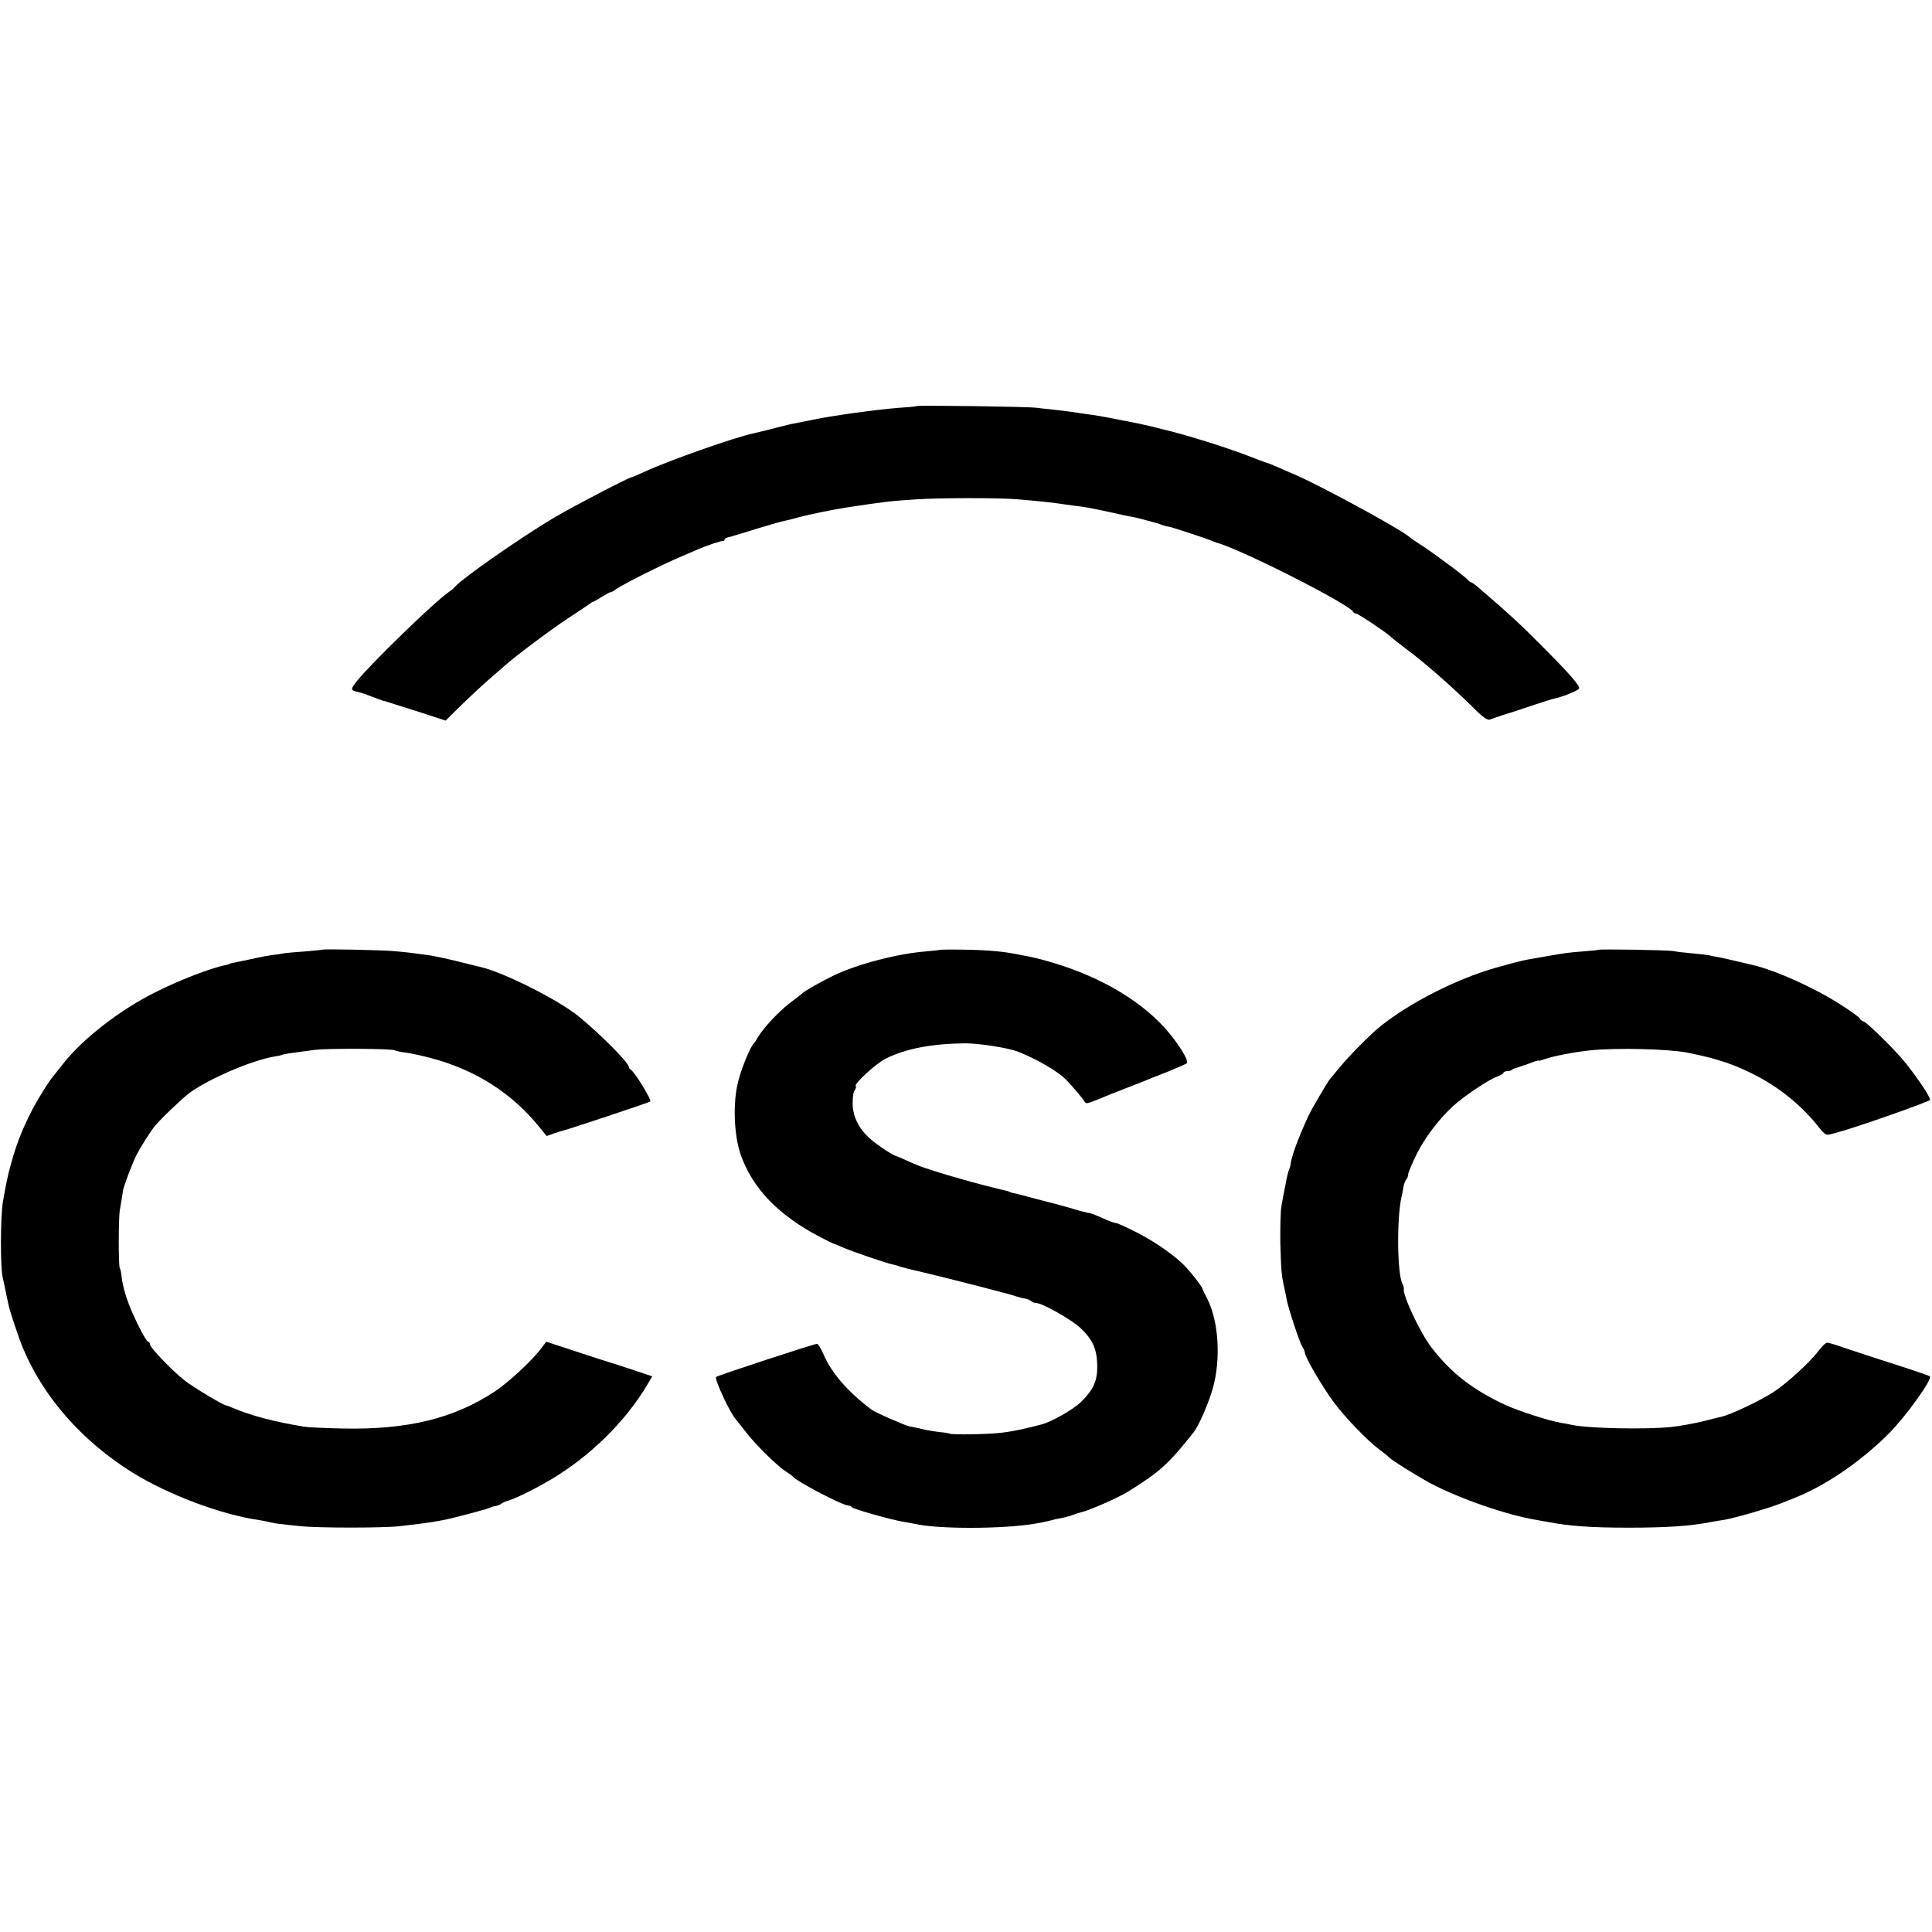 <?xml version="1.0" standalone="no"?>
<!DOCTYPE svg PUBLIC "-//W3C//DTD SVG 20010904//EN"
 "http://www.w3.org/TR/2001/REC-SVG-20010904/DTD/svg10.dtd">
<svg version="1.0" xmlns="http://www.w3.org/2000/svg"
 width="992pt" height="992pt" viewBox="0 0 992 992"
 preserveAspectRatio="xMidYMid meet">
<g transform="translate(0,992) scale(0.1,-0.1)"
fill="#000000" stroke="none">
<path d="M4708 7835 c-2 -2 -43 -6 -93 -9 -107 -8 -342 -40 -440 -61 -38 -8
-81 -16 -95 -19 -14 -2 -54 -12 -90 -21 -64 -17 -79 -20 -121 -30 -99 -21
-438 -141 -557 -196 -35 -16 -65 -29 -68 -29 -13 0 -295 -147 -394 -205 -177
-105 -475 -313 -515 -359 -5 -7 -19 -18 -31 -26 -75 -52 -402 -369 -473 -459
-33 -42 -32 -46 11 -55 7 -2 22 -6 33 -10 73 -28 96 -36 100 -36 3 0 10 -2 17
-5 7 -2 77 -24 155 -49 l141 -46 84 83 c47 45 108 102 137 127 29 25 67 58 84
73 56 51 261 203 343 255 43 28 84 56 91 61 7 6 15 11 18 11 3 0 24 12 48 27
23 14 42 25 42 22 0 -2 14 5 30 17 40 27 231 123 325 163 41 18 84 36 95 41
47 20 121 45 128 42 4 -1 7 2 7 7 0 5 10 11 23 13 12 3 76 22 142 43 66 20
131 39 145 41 14 3 48 11 75 19 48 13 179 40 240 49 197 30 233 34 360 42 123
8 415 8 510 1 98 -8 196 -18 225 -23 14 -2 45 -7 70 -10 63 -7 83 -11 190 -34
52 -12 104 -23 115 -24 11 -2 40 -9 65 -16 25 -7 50 -13 55 -15 6 -1 17 -5 25
-8 8 -4 26 -9 40 -11 25 -5 191 -60 220 -72 8 -4 20 -8 25 -10 119 -30 689
-319 703 -356 2 -4 8 -8 14 -8 10 0 151 -94 176 -117 7 -7 46 -38 86 -68 92
-68 238 -197 335 -293 52 -53 78 -71 90 -67 9 4 43 15 76 26 33 10 101 32 150
49 50 17 99 32 110 34 42 9 120 41 123 51 4 15 -51 78 -193 220 -112 113 -164
161 -327 301 -15 13 -31 24 -34 24 -4 0 -12 6 -18 13 -13 17 -183 143 -246
183 -25 16 -47 31 -50 34 -28 31 -426 249 -580 318 -119 52 -146 64 -160 67
-8 2 -44 16 -80 30 -99 40 -330 113 -447 140 -10 3 -38 9 -63 16 -56 13 -65
15 -170 35 -47 9 -92 18 -101 19 -9 2 -40 6 -69 10 -29 4 -62 9 -74 11 -11 2
-48 6 -82 10 -33 3 -74 8 -90 10 -33 6 -611 14 -616 9z"/>
<path d="M1657 5044 c-1 -1 -41 -5 -89 -9 -49 -3 -96 -8 -105 -9 -10 -2 -40
-7 -66 -10 -27 -4 -57 -9 -68 -12 -49 -11 -66 -14 -99 -21 -46 -9 -50 -10 -52
-13 -2 -1 -10 -3 -18 -5 -78 -15 -240 -78 -365 -141 -180 -90 -373 -240 -470
-365 -22 -28 -45 -56 -50 -63 -22 -24 -84 -124 -113 -181 -52 -103 -79 -173
-108 -280 -13 -47 -23 -93 -39 -185 -13 -75 -14 -338 -1 -390 3 -14 8 -36 11
-50 3 -14 7 -36 10 -50 3 -14 8 -34 10 -45 7 -32 52 -166 70 -210 105 -256
306 -485 567 -647 182 -113 454 -215 648 -243 19 -3 46 -8 60 -12 14 -3 36 -7
50 -8 14 -2 59 -7 100 -11 93 -10 434 -10 515 0 33 4 78 9 100 12 22 3 54 8
70 10 17 3 39 7 50 9 34 5 229 57 240 63 6 4 19 8 29 9 11 2 24 7 30 12 6 5
22 12 36 16 42 13 131 57 215 106 202 119 385 298 498 488 l26 44 -102 34
c-56 19 -109 36 -117 38 -8 2 -85 27 -170 55 l-155 51 -25 -33 c-45 -61 -168
-175 -237 -221 -211 -140 -447 -198 -778 -192 -93 2 -183 6 -200 9 -155 25
-275 57 -370 97 -16 7 -32 13 -35 13 -19 4 -166 92 -211 127 -65 51 -179 169
-179 187 0 6 -4 12 -8 12 -13 0 -86 146 -111 223 -13 37 -24 85 -26 106 -2 22
-6 44 -10 50 -7 12 -7 251 0 296 3 17 7 44 10 60 3 17 6 35 6 40 4 25 49 144
70 185 21 41 69 117 94 148 27 34 139 141 179 171 99 72 319 167 435 186 19 3
37 7 40 9 3 2 29 7 56 10 28 4 77 11 109 15 64 9 398 7 413 -2 5 -3 32 -9 59
-12 27 -4 83 -16 124 -27 231 -61 417 -179 561 -357 l36 -44 39 14 c21 7 44
14 49 15 21 4 434 142 444 148 9 6 -83 157 -101 164 -4 2 -8 7 -8 11 0 23
-140 164 -256 260 -104 86 -389 229 -507 256 -12 2 -65 16 -118 29 -53 13
-118 27 -145 31 -101 14 -120 16 -179 21 -57 6 -364 12 -368 8z"/>
<path d="M4826 5043 c-1 -1 -33 -5 -71 -8 -150 -12 -354 -66 -475 -124 -58
-28 -152 -81 -160 -91 -3 -3 -31 -25 -63 -49 -59 -45 -140 -132 -167 -179 -8
-15 -18 -29 -21 -32 -16 -14 -61 -123 -78 -190 -29 -109 -23 -277 12 -378 60
-173 195 -313 407 -423 36 -19 67 -34 70 -35 3 0 23 -8 45 -18 45 -20 231 -84
261 -89 10 -2 26 -7 34 -10 8 -3 62 -17 120 -30 155 -37 463 -116 480 -124 8
-3 26 -8 40 -10 14 -2 29 -8 35 -14 5 -5 15 -9 23 -9 33 0 183 -85 230 -129
63 -60 84 -107 86 -192 1 -79 -19 -124 -84 -188 -40 -39 -155 -104 -206 -116
-10 -3 -45 -11 -77 -19 -33 -8 -87 -18 -120 -22 -72 -9 -258 -12 -271 -5 -5 2
-26 6 -45 7 -20 2 -58 8 -86 14 -27 7 -61 14 -75 16 -24 5 -175 71 -195 86
-122 92 -205 187 -247 285 -13 29 -27 53 -33 53 -15 0 -509 -162 -518 -170
-11 -9 75 -193 103 -220 3 -3 24 -30 48 -61 47 -62 163 -177 208 -205 16 -10
31 -21 34 -25 19 -25 256 -149 285 -149 8 0 16 -4 19 -9 6 -9 207 -66 266 -75
19 -3 46 -8 60 -11 122 -27 447 -26 610 1 38 6 70 13 88 18 9 3 31 8 49 11 18
3 45 10 60 16 15 6 35 12 43 14 40 8 195 76 245 108 159 99 205 140 334 303
25 31 74 143 97 221 44 152 32 351 -29 468 -12 22 -21 42 -22 45 0 10 -50 75
-85 113 -51 56 -161 133 -261 183 -48 24 -92 44 -98 44 -5 0 -27 7 -48 16 -70
31 -78 34 -103 38 -14 3 -41 10 -60 16 -30 10 -143 40 -203 55 -10 2 -27 7
-37 10 -10 3 -29 8 -42 11 -39 9 -53 12 -53 14 0 1 -7 3 -15 5 -93 21 -269 69
-365 100 -81 26 -88 28 -160 61 -22 10 -42 18 -45 19 -14 1 -100 59 -137 92
-55 51 -85 112 -85 179 0 30 4 60 11 67 6 8 8 16 5 20 -11 11 102 115 153 141
104 52 237 77 408 79 73 0 219 -23 270 -42 99 -39 206 -101 250 -146 30 -31
84 -94 92 -109 8 -15 14 -14 68 8 33 14 96 39 140 56 44 17 89 35 100 39 11 5
63 26 115 46 52 21 99 41 104 46 13 12 -48 109 -116 184 -140 153 -361 276
-618 345 -25 7 -54 14 -65 16 -11 2 -31 6 -45 9 -95 20 -170 27 -308 29 -63 1
-115 0 -116 -1z"/>
<path d="M8206 5043 c-1 -1 -35 -5 -76 -8 -78 -6 -94 -8 -195 -26 -33 -6 -69
-12 -80 -14 -17 -2 -88 -19 -120 -29 -5 -1 -30 -8 -55 -15 -200 -57 -441 -179
-594 -302 -49 -39 -169 -161 -211 -214 -22 -27 -43 -52 -46 -55 -9 -9 -94
-154 -111 -190 -53 -116 -84 -200 -91 -245 -1 -11 -5 -24 -8 -30 -3 -5 -12
-39 -18 -75 -7 -36 -17 -85 -21 -110 -5 -25 -7 -112 -6 -195 4 -139 6 -167 22
-235 3 -14 8 -36 10 -50 8 -45 67 -225 81 -245 7 -11 13 -25 13 -31 0 -21 90
-175 147 -252 59 -80 174 -199 238 -247 22 -16 42 -32 45 -36 13 -15 136 -92
211 -133 150 -80 397 -166 552 -191 18 -3 43 -8 57 -10 107 -21 223 -29 410
-29 196 0 322 8 430 30 19 3 44 8 55 9 56 8 249 64 315 92 19 8 44 18 55 22
159 63 340 187 483 330 86 86 227 282 211 294 -6 5 -105 38 -274 92 -82 27
-159 52 -170 56 -24 9 -65 22 -82 25 -7 1 -24 -14 -39 -34 -47 -63 -161 -168
-234 -217 -66 -44 -223 -119 -273 -130 -12 -2 -58 -14 -102 -25 -44 -10 -114
-23 -155 -27 -132 -14 -430 -7 -510 11 -14 3 -38 8 -53 10 -62 10 -216 60
-285 91 -170 79 -279 163 -381 295 -58 74 -150 270 -143 303 1 4 -2 16 -7 25
-27 51 -30 333 -5 446 3 12 8 35 10 51 3 17 10 34 15 40 5 5 9 16 9 24 0 8 18
51 39 95 42 88 115 185 189 254 56 52 184 138 229 154 18 7 33 16 33 20 0 4 8
8 18 8 10 0 22 3 26 7 3 4 12 8 19 9 7 2 36 12 65 22 28 11 52 19 52 16 0 -2
12 1 26 6 40 16 162 39 239 47 141 14 402 7 500 -12 156 -31 246 -62 360 -122
121 -64 234 -158 314 -261 27 -34 38 -42 55 -37 12 3 26 7 31 8 88 22 485 161
485 170 0 16 -56 101 -123 186 -45 58 -198 210 -218 216 -11 4 -19 10 -19 15
0 4 -43 36 -95 69 -132 86 -335 178 -455 206 -8 2 -46 11 -85 20 -38 9 -81 19
-95 21 -14 2 -34 6 -45 9 -11 2 -49 7 -85 10 -36 3 -81 8 -100 12 -32 5 -379
11 -384 6z"/>
</g>
</svg>
